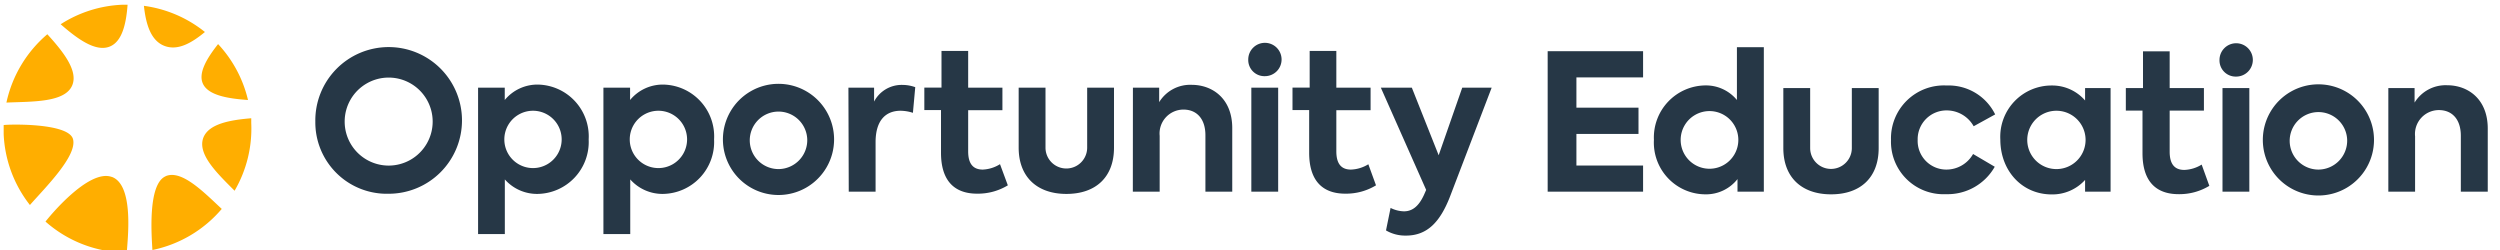 <?xml version="1.0" encoding="UTF-8"?>
<svg xmlns="http://www.w3.org/2000/svg" viewBox="0 0 300 30"><title>OE_Logo2019_H_forLite_RGB__</title><path d="M24.33,10c-.54-1.27.49-3,1.84-4.71A14.81,14.81,0,0,1,29.76,12C27.32,11.83,24.94,11.43,24.33,10ZM13.21,5.57c1.47-.63,1.93-2.75,2.1-5h-.68A14.79,14.79,0,0,0,7.28,2.91C9.27,4.65,11.5,6.3,13.21,5.57ZM24.59,3.84A14.81,14.81,0,0,0,17.27.7c.23,2.15.8,4.14,2.42,4.79S23,5.16,24.59,3.84ZM24.41,16.5c-.78,2,1.69,4.33,3.74,6.39a14.79,14.79,0,0,0,2-8.12c0-.2,0-.39,0-.58C27.59,14.4,25.07,14.86,24.41,16.5Zm-15.65.19c-.55-2-8-1.77-8.32-1.68,0,.36,0,.72,0,1.08A14.79,14.79,0,0,0,3.59,24.6C5.35,22.59,9.31,18.7,8.76,16.69Zm-.08-6.48c.71-1.76-1.16-4.08-3-6.1a14.87,14.87,0,0,0-4.91,8.2C3.8,12.17,7.83,12.34,8.68,10.21Zm11.2,10.94c-2.19.94-1.68,7.26-1.59,8.85a14.83,14.83,0,0,0,8.32-4.93C24.4,23,21.78,20.33,19.88,21.14Zm-6.48.08c-2.8-1-7.6,4.91-7.94,5.36a14.81,14.81,0,0,0,9.76,3.72C15.25,29.12,16.2,22.21,13.4,21.22Z" fill="#ffae00"/><path d="M37.84,14.59a8.8,8.8,0,1,1,8.77,8.66A8.57,8.57,0,0,1,37.84,14.59Zm14.08,0a5.28,5.28,0,1,0-10.56,0,5.28,5.28,0,1,0,10.56,0Z" fill="#263746"/><path d="M70.64,16.73a6.23,6.23,0,0,1-6.15,6.54,5.16,5.16,0,0,1-3.91-1.74v6.56H57.37V10.52h3.2V12a5.08,5.08,0,0,1,4-1.85A6.22,6.22,0,0,1,70.64,16.73Zm-3.24,0a3.44,3.44,0,1,0-6.88,0,3.44,3.44,0,1,0,6.88,0Z" fill="#263746"/><path d="M85.69,16.73a6.23,6.23,0,0,1-6.15,6.54,5.16,5.16,0,0,1-3.91-1.74v6.56H72.41V10.52h3.2V12a5.08,5.08,0,0,1,4-1.85A6.22,6.22,0,0,1,85.69,16.73Zm-3.24,0a3.44,3.44,0,1,0-6.88,0,3.44,3.44,0,1,0,6.88,0Z" fill="#263746"/><path d="M86.75,16.73a6.67,6.67,0,0,1,13.34,0,6.67,6.67,0,0,1-13.34,0Zm10.12,0a3.45,3.45,0,1,0-3.45,3.56A3.47,3.47,0,0,0,96.87,16.73Z" fill="#263746"/><path d="M101.81,10.52h3.08v1.67a3.73,3.73,0,0,1,3.43-2,4.58,4.58,0,0,1,1.51.27l-.28,3.08a4.93,4.93,0,0,0-1.48-.25c-1.69,0-3,1.05-3,3.77V23h-3.22Z" fill="#263746"/><path d="M120.94,22.24a6.91,6.91,0,0,1-3.68,1c-2.86,0-4.34-1.69-4.34-4.91V13.21h-2v-2.7h2.06V6.11h3.2v4.41h4.11v2.7h-4.11v4.94c0,1.44.55,2.19,1.76,2.19A4.21,4.21,0,0,0,120,19.7Z" fill="#263746"/><path d="M122.24,17.72v-7.2h3.22v7.2a2.49,2.49,0,1,0,5,0v-7.2h3.22v7.2c0,3.54-2.19,5.55-5.71,5.55S122.24,21.23,122.24,17.72Z" fill="#263746"/><path d="M135.95,10.52h3.15v1.74A4.36,4.36,0,0,1,143,10.18c2.51,0,4.87,1.67,4.87,5.19V23h-3.22V16.23c0-2-1.07-3.08-2.63-3.08a2.87,2.87,0,0,0-2.86,3.15V23h-3.22Z" fill="#263746"/><path d="M149.79,7.14a2,2,0,1,1,2,2A1.94,1.94,0,0,1,149.79,7.14ZM150.16,23V10.52h3.22V23Z" fill="#263746"/><path d="M165.12,22.24a6.91,6.91,0,0,1-3.68,1c-2.86,0-4.34-1.69-4.34-4.91V13.21h-2v-2.7h2.06V6.11h3.2v4.41h4.11v2.7h-4.11v4.94c0,1.44.55,2.19,1.76,2.19a4.21,4.21,0,0,0,2.08-.64Z" fill="#263746"/><path d="M179,10.52l-5,13.07c-1.19,3.06-2.74,4.68-5.28,4.68a4.55,4.55,0,0,1-2.4-.62l.55-2.7a3.75,3.75,0,0,0,1.6.41c1,0,1.78-.59,2.42-2l.25-.57L165.7,10.52h3.72l3.22,8.11,2.83-8.11Z" fill="#263746"/><path d="M185.72,6.14h11.45V9.29h-8v3.63h7.45v3.15h-7.45v3.79h8V23H185.72Z" fill="#263746"/><path d="M211.66,5.66V23H208.5V21.49a4.8,4.8,0,0,1-3.86,1.83,6.21,6.21,0,0,1-6.17-6.54,6.25,6.25,0,0,1,6.17-6.53A4.81,4.81,0,0,1,208.43,12V5.66Zm-3.06,11.13a3.46,3.46,0,1,0-6.92,0,3.46,3.46,0,1,0,6.92,0Z" fill="#263746"/><path d="M214,17.77v-7.2h3.22v7.2a2.49,2.49,0,1,0,5,0v-7.2h3.22v7.2c0,3.54-2.19,5.55-5.71,5.55S214,21.29,214,17.77Z" fill="#263746"/><path d="M226.92,16.79a6.35,6.35,0,0,1,6.69-6.53,6.21,6.21,0,0,1,5.81,3.47l-2.58,1.42a3.71,3.71,0,0,0-3.18-1.9,3.46,3.46,0,0,0-3.54,3.54,3.44,3.44,0,0,0,3.47,3.56,3.68,3.68,0,0,0,3.18-1.87l2.6,1.53a6.5,6.5,0,0,1-5.85,3.29A6.3,6.3,0,0,1,226.92,16.79Z" fill="#263746"/><path d="M253.27,10.57V23h-3.06V21.59a5.28,5.28,0,0,1-4,1.74c-3.61,0-6.17-2.88-6.17-6.58a6.15,6.15,0,0,1,6.17-6.49,5.21,5.21,0,0,1,4,1.8V10.57Zm-3,6.22a3.49,3.49,0,1,0-7,0,3.49,3.49,0,1,0,7,0Z" fill="#263746"/><path d="M265.12,22.3a6.91,6.91,0,0,1-3.68,1c-2.86,0-4.34-1.69-4.34-4.91V13.27h-2v-2.7h2.06V6.16h3.2v4.41h4.11v2.7h-4.11V18.2c0,1.44.55,2.19,1.76,2.19a4.21,4.21,0,0,0,2.08-.64Z" fill="#263746"/><path d="M266.34,7.19a2,2,0,1,1,2,2A1.94,1.94,0,0,1,266.34,7.19ZM266.7,23V10.57h3.22V23Z" fill="#263746"/><path d="M271.54,16.79a6.67,6.67,0,0,1,13.34,0,6.67,6.67,0,0,1-13.34,0Zm10.12,0a3.45,3.45,0,1,0-3.45,3.56A3.47,3.47,0,0,0,281.66,16.79Z" fill="#263746"/><path d="M286.6,10.57h3.15v1.74a4.36,4.36,0,0,1,3.91-2.08c2.51,0,4.87,1.67,4.87,5.19V23H295.3V16.29c0-2-1.07-3.08-2.63-3.08a2.87,2.87,0,0,0-2.86,3.15V23H286.6Z" fill="#263746"/></svg>
